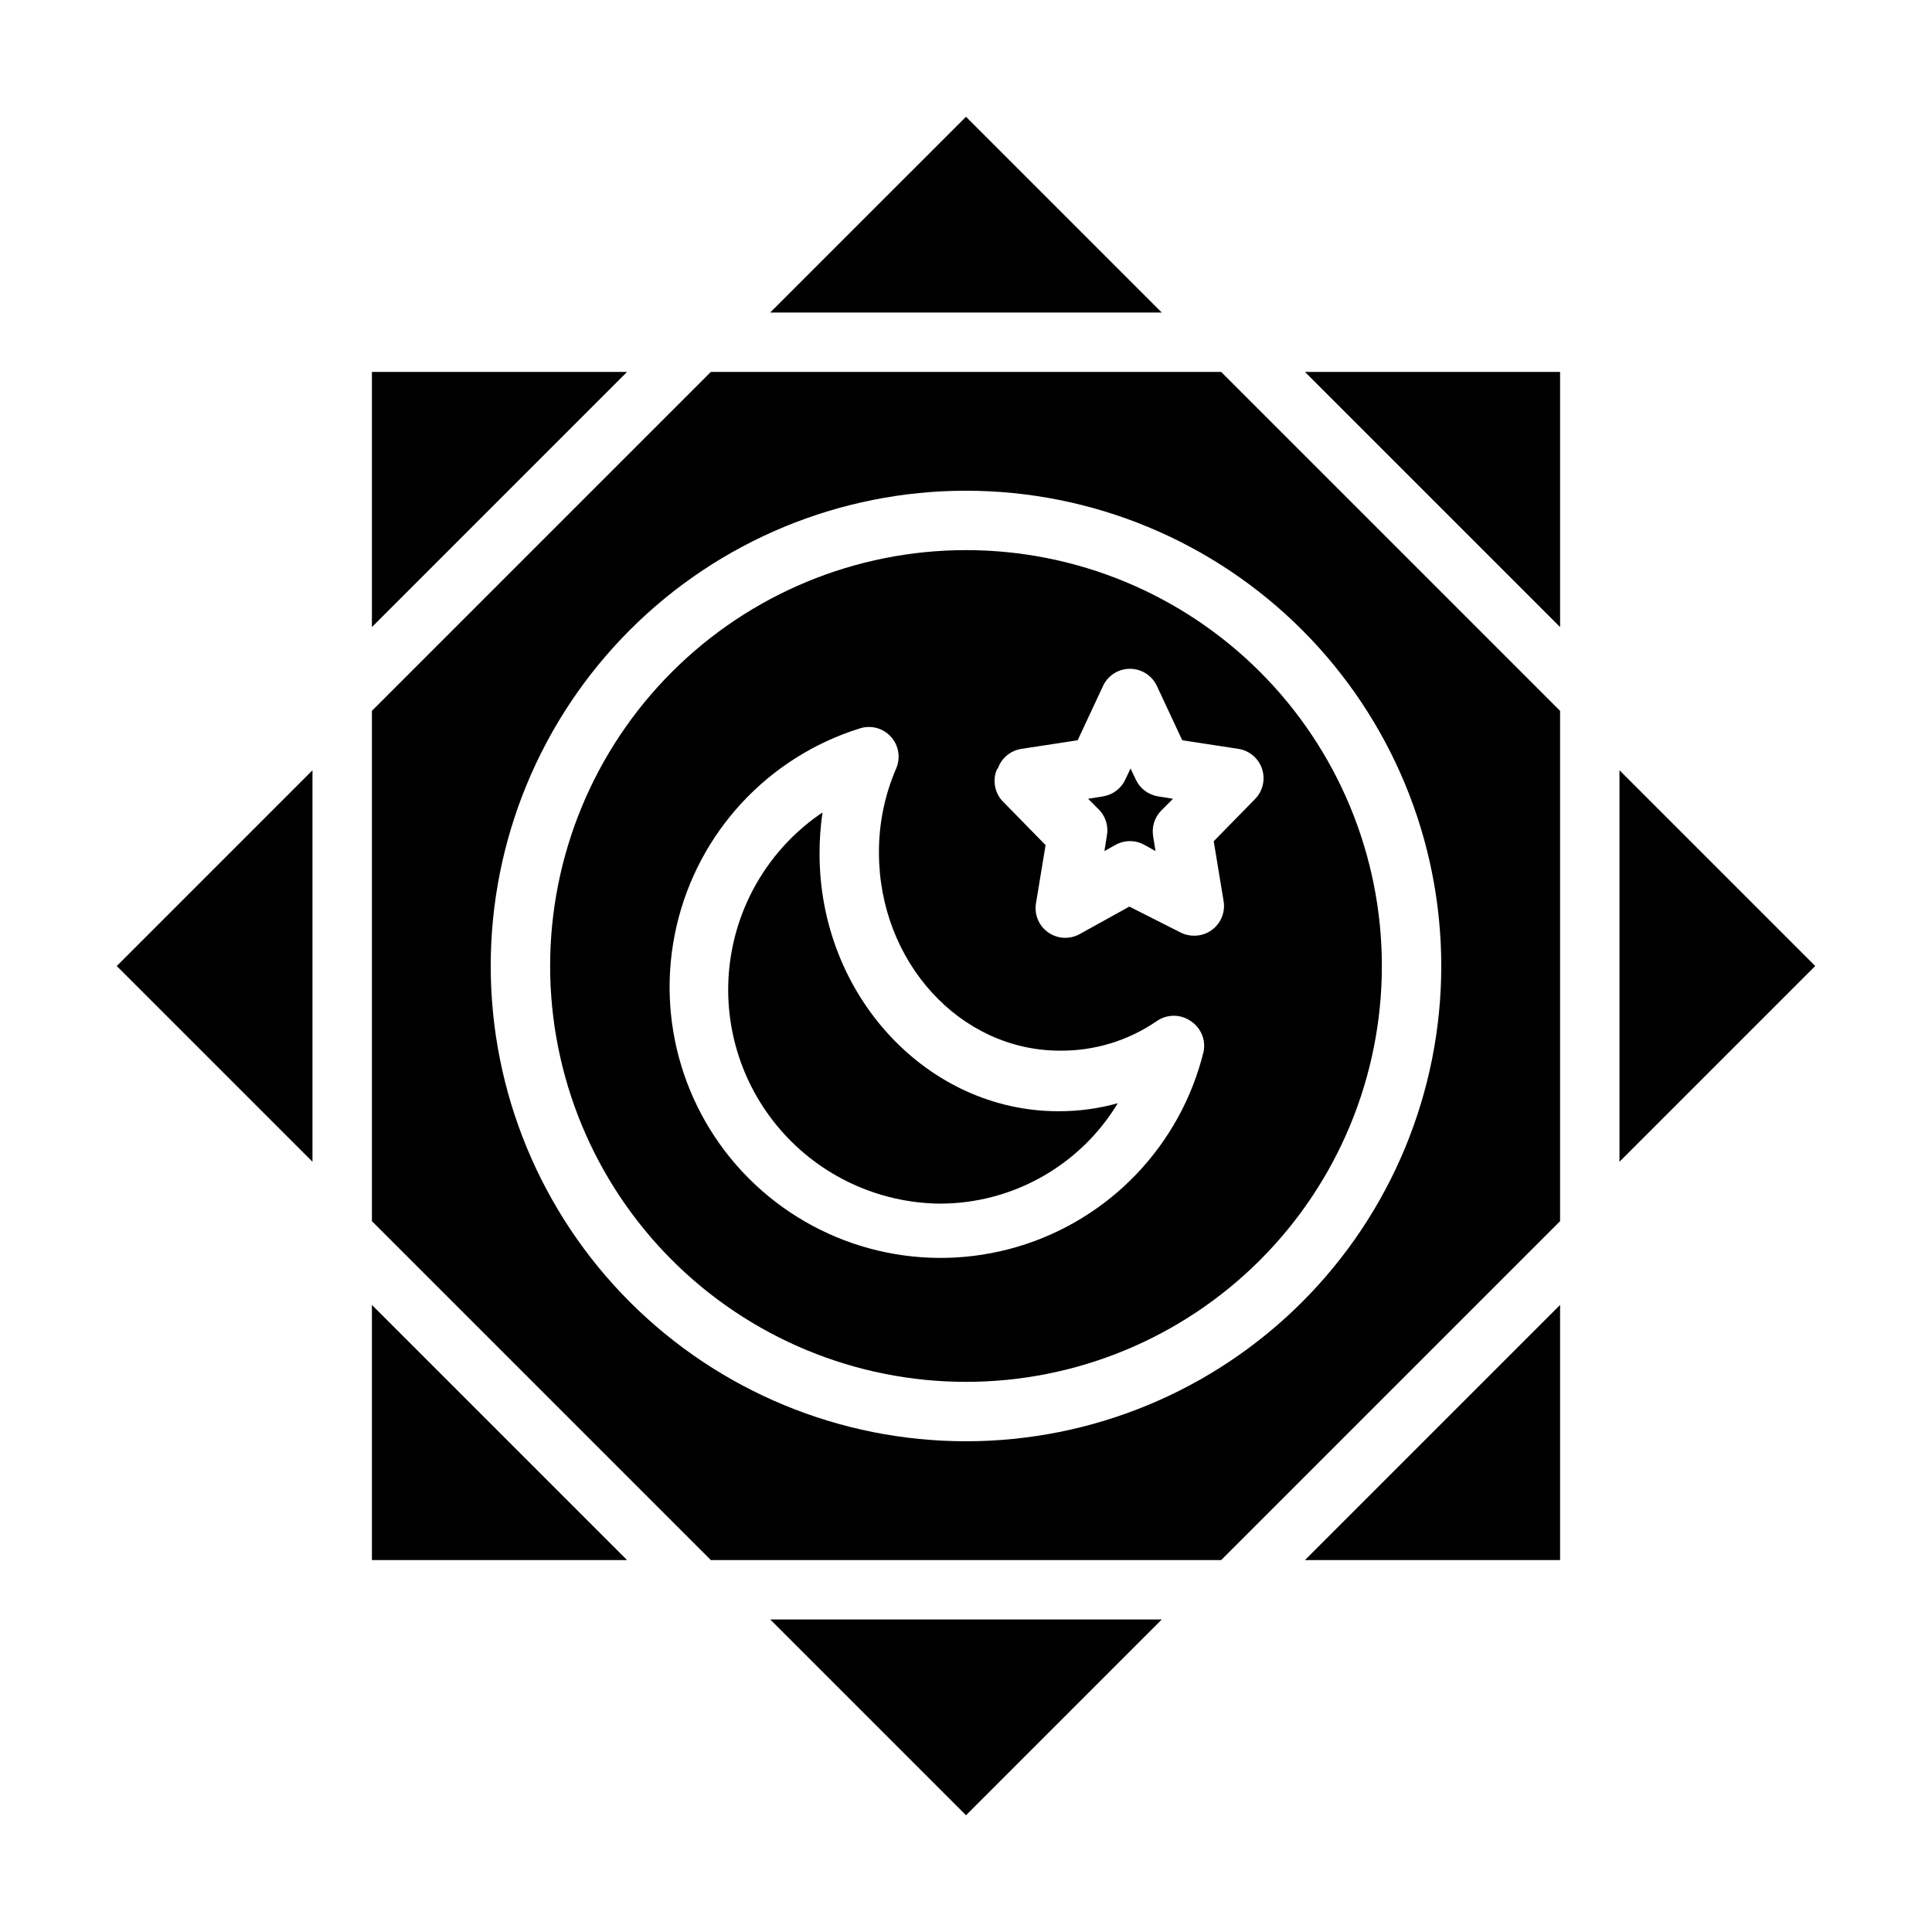 <?xml version="1.0" encoding="UTF-8"?>
<!-- Uploaded to: SVG Repo, www.svgrepo.com, Generator: SVG Repo Mixer Tools -->
<svg fill="#000000" width="800px" height="800px" version="1.1" viewBox="144 144 512 512" xmlns="http://www.w3.org/2000/svg">
 <g>
  <path d="m400 174.94-51.879 51.875h103.75z"/>
  <path d="m242.56 557.44h67.621l-67.621-67.621z"/>
  <path d="m557.44 557.44v-67.621l-67.621 67.621z"/>
  <path d="m400 625.06 51.875-51.875h-103.75z"/>
  <path d="m226.81 451.88v-103.75l-51.875 51.879z"/>
  <path d="m242.56 242.56v67.621l67.621-67.621z"/>
  <path d="m361.19 370.24c-0.012-3.66 0.25-7.32 0.789-10.941-13.449 9.062-22.371 23.457-24.508 39.531-2.137 16.078 2.719 32.301 13.332 44.562s25.973 19.391 42.191 19.582c19.32 0.023 37.242-10.074 47.23-26.609-5.125 1.426-10.422 2.141-15.742 2.125-34.715 0-63.293-30.621-63.293-68.25z"/>
  <path d="m289.79 400c0 29.227 11.613 57.258 32.281 77.926 20.668 20.668 48.699 32.281 77.93 32.281 29.227 0 57.258-11.613 77.926-32.281s32.281-48.699 32.281-77.926c0-29.23-11.613-57.262-32.281-77.93-20.668-20.668-48.699-32.281-77.926-32.281-29.23 0-57.262 11.613-77.93 32.281-20.668 20.668-32.281 48.699-32.281 77.93zm173.18 22.672h0.004c-6.082 24.789-24.871 44.488-49.352 51.734-24.477 7.246-50.961 0.949-69.559-16.539-18.598-17.488-26.508-43.535-20.777-68.41 5.727-24.879 24.234-44.844 48.605-52.434 2.941-0.934 6.152-0.062 8.219 2.227 2.066 2.285 2.609 5.57 1.387 8.398-3.043 7.031-4.598 14.617-4.566 22.277 0 28.969 21.492 52.508 47.941 52.508 9.188 0.094 18.176-2.656 25.742-7.871 2.68-1.836 6.211-1.836 8.895 0 2.699 1.742 4.074 4.949 3.465 8.109zm-54.555-74.941 0.004-0.004c0.941-2.801 3.375-4.836 6.297-5.273l14.879-2.281 6.691-14.328c1.277-2.805 4.078-4.609 7.164-4.609 3.082 0 5.883 1.805 7.164 4.609l6.691 14.328 14.879 2.281h-0.004c2.902 0.449 5.316 2.473 6.258 5.25 0.941 2.781 0.262 5.856-1.77 7.977l-11.02 11.258 2.598 15.742c0.555 3.031-0.707 6.106-3.231 7.871-1.336 0.934-2.934 1.43-4.562 1.418-1.32 0.008-2.621-0.316-3.781-0.945l-13.383-6.769-13.227 7.32h0.004c-2.59 1.41-5.75 1.25-8.188-0.406-2.438-1.66-3.742-4.539-3.387-7.465l2.598-15.742-11.02-11.258c-2.461-2.297-3.188-5.902-1.809-8.977z"/>
  <path d="m557.44 310.18v-67.621h-67.621z"/>
  <path d="m332.38 242.56-89.82 89.82v135.24l89.82 89.816h135.24l89.816-89.816v-135.24l-89.816-89.82zm193.57 157.44c0 33.402-13.27 65.441-36.891 89.059-23.617 23.621-55.656 36.891-89.059 36.891-33.406 0-65.441-13.27-89.062-36.891-23.621-23.617-36.891-55.656-36.891-89.059 0-33.406 13.27-65.441 36.891-89.062s55.656-36.891 89.062-36.891c33.402 0 65.441 13.27 89.059 36.891 23.621 23.621 36.891 55.656 36.891 89.062z"/>
  <path d="m573.18 348.12v103.75l51.875-51.875z"/>
  <path d="m437.31 365.6-0.629 3.938 2.832-1.574c2.438-1.406 5.438-1.406 7.871 0l2.832 1.574-0.629-3.938h0.004c-0.406-2.465 0.383-4.981 2.125-6.769l3.148-3.148-3.938-0.629c-2.574-0.402-4.785-2.055-5.902-4.41l-1.418-2.992-1.418 2.992c-1.113 2.356-3.328 4.008-5.902 4.41l-3.938 0.629 3.148 3.148c1.633 1.848 2.301 4.356 1.812 6.769z"/>
 </g>
</svg>
